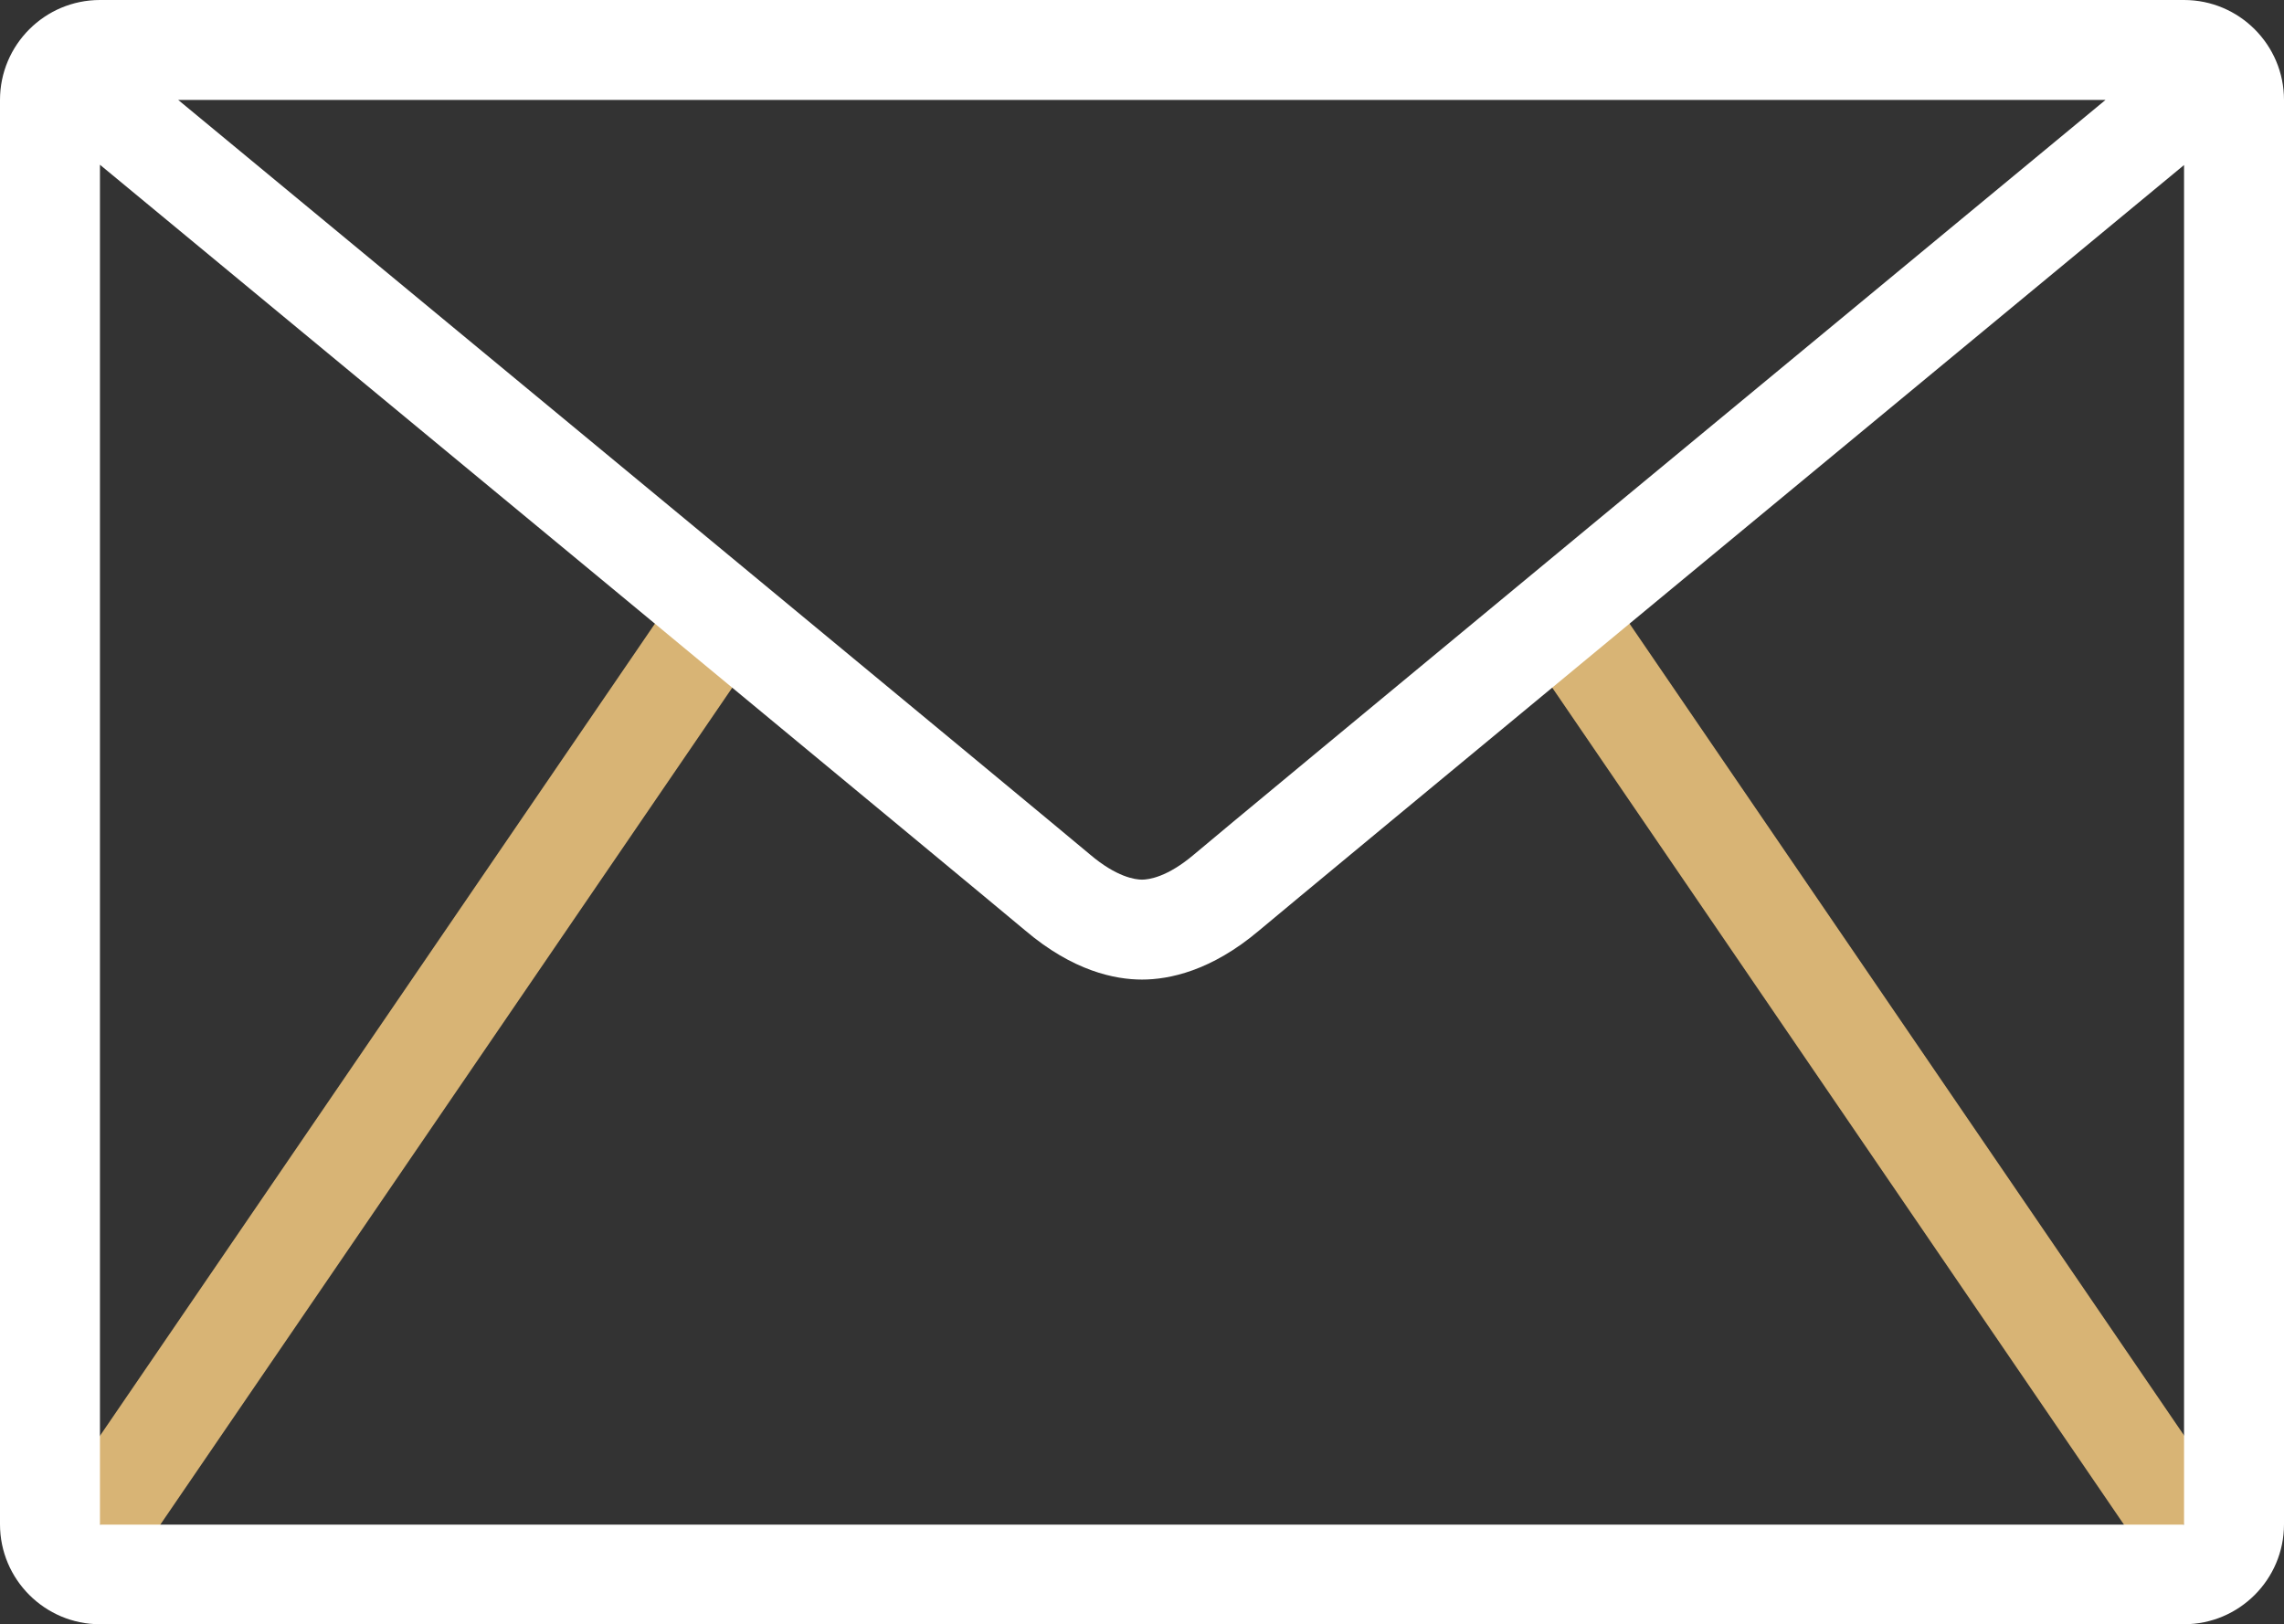 <?xml version="1.0" encoding="UTF-8"?>
<svg xmlns="http://www.w3.org/2000/svg" id="Calque_1" viewBox="0 0 79.98 56.89">
  <rect x="0" y="0" width="79.98" height="56.89" fill="#333333" stroke="none"/>
  <defs>
    <style>.cls-1{fill:#d8b475;}.cls-1,.cls-2{stroke-width:0px;}.cls-2{fill:#fff;}</style>
  </defs>
  <line class="cls-1" x1="25.35" y1="21.4" x2="3.5" y2="53.39"></line>
  <rect class="cls-1" x="-4.95" y="35.65" width="38.74" height="3.5" transform="translate(-24.59 28.21) rotate(-55.66)"></rect>
  <line class="cls-1" x1="54.64" y1="21.4" x2="76.48" y2="53.39"></line>
  <rect class="cls-1" x="63.81" y="18.03" width="3.5" height="38.74" transform="translate(-9.67 43.48) rotate(-34.33)"></rect>
  <path class="cls-2" d="M76.48,0H3.5C1.57,0,0,1.57,0,3.5v49.89c0,1.93,1.57,3.5,3.5,3.5h72.98c1.93,0,3.5-1.57,3.5-3.5V3.5c0-1.93-1.57-3.5-3.5-3.5ZM76.48,3.5h0s0,0,0,0h0s0,0,0,0h0ZM38.17,29.93c-1-.85-25.29-20.94-31.93-26.43h67.49c-6.64,5.49-30.93,25.58-31.92,26.43-.93.79-1.58.88-1.82.88s-.89-.09-1.82-.88ZM3.5,53.39V5.77c5.68,4.69,31.41,25.98,32.4,26.82,1.67,1.42,3.14,1.72,4.09,1.72s2.42-.3,4.09-1.71c1-.85,26.73-22.13,32.4-26.82v47.62H3.5Z"></path>
</svg>
